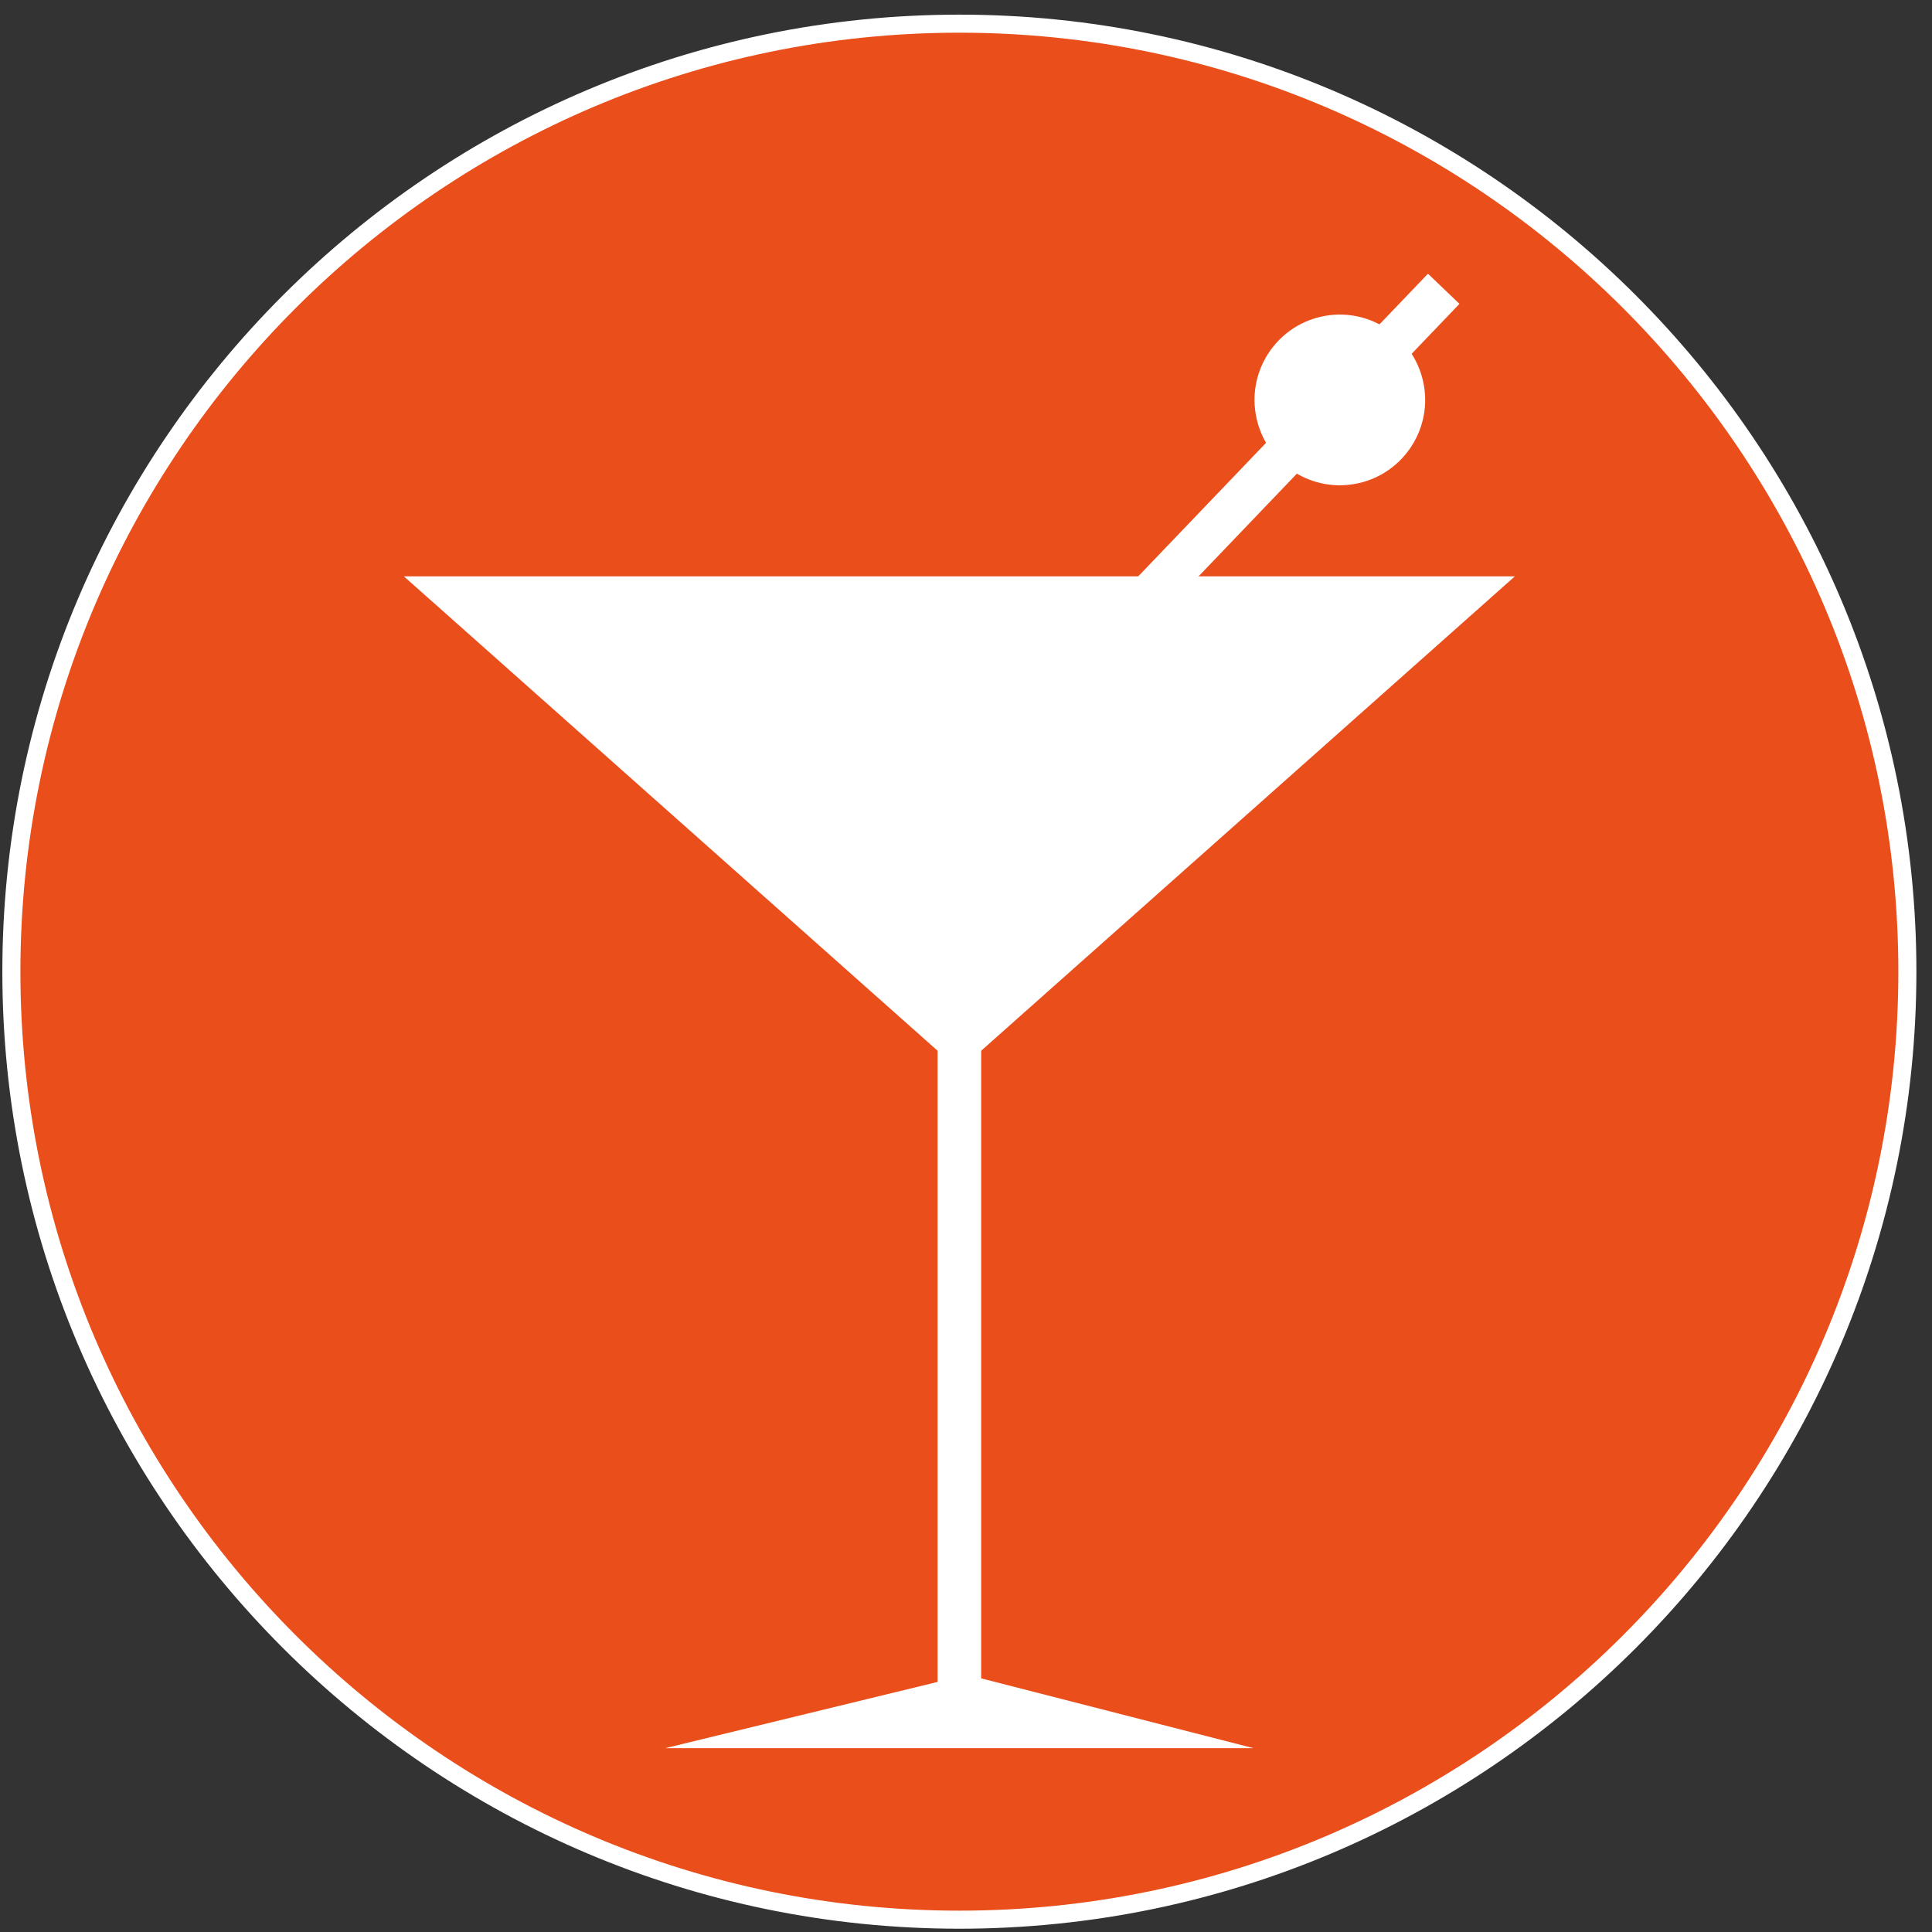 <?xml version="1.0" encoding="UTF-8"?>
<svg width="107px" height="107px" viewBox="0 0 107 107" version="1.1" xmlns="http://www.w3.org/2000/svg" xmlns:xlink="http://www.w3.org/1999/xlink">
    <rect x="0" y="0" width="107" height="107" fill="#333333" stroke="none"/>
    <!-- Generator: Sketch 50.2 (55047) - http://www.bohemiancoding.com/sketch -->
    <title>Group 4</title>
    <desc>Created with Sketch.</desc>
    <defs></defs>
    <g id="Page-1" stroke="none" stroke-width="1" fill="none" fill-rule="evenodd">
        <g id="Иконки-на-сайт" transform="translate(-48, -175)">
            <g id="Group-4" transform="translate(48, 176)">
                <path d="M53.133,0.311 C24.184,0.311 0.63,23.863 0.63,52.814 C0.63,81.764 24.184,105.318 53.133,105.318 C82.082,105.318 105.636,81.764 105.636,52.814 C105.636,23.863 82.082,0.311 53.133,0.311" id="Fill-40" fill="#E94E1B"></path>
                <path d="M53.133,0.311 C24.184,0.311 0.63,23.863 0.63,52.814 C0.63,81.764 24.184,105.318 53.133,105.318 C82.082,105.318 105.636,81.764 105.636,52.814 C105.636,23.863 82.082,0.311 53.133,0.311 Z" id="Stroke-41" stroke="#FFFFFF"></path>
                <polygon id="Fill-42" fill="#FFFFFF" points="22.369 30.921 83.896 30.921 53.133 58.266"></polygon>
                <polygon id="Fill-43" fill="#FFFFFF" points="69.42 95.818 36.847 95.818 53.56 91.753"></polygon>
                <polygon id="Fill-44" fill="#FFFFFF" points="51.927 93.785 54.34 93.785 54.34 55.855 51.927 55.855"></polygon>
                <path d="M78.812,20.102 C79.391,22.645 77.796,25.179 75.253,25.758 C72.708,26.337 70.174,24.742 69.598,22.199 C69.016,19.653 70.611,17.122 73.156,16.54 C75.702,15.964 78.233,17.557 78.812,20.102" id="Fill-45" fill="#FFFFFF"></path>
                <polygon id="Fill-46" fill="#FFFFFF" points="59.753 37.841 58.008 36.174 79.085 14.159 80.829 15.829"></polygon>
            </g>
        </g>
    </g>
</svg>